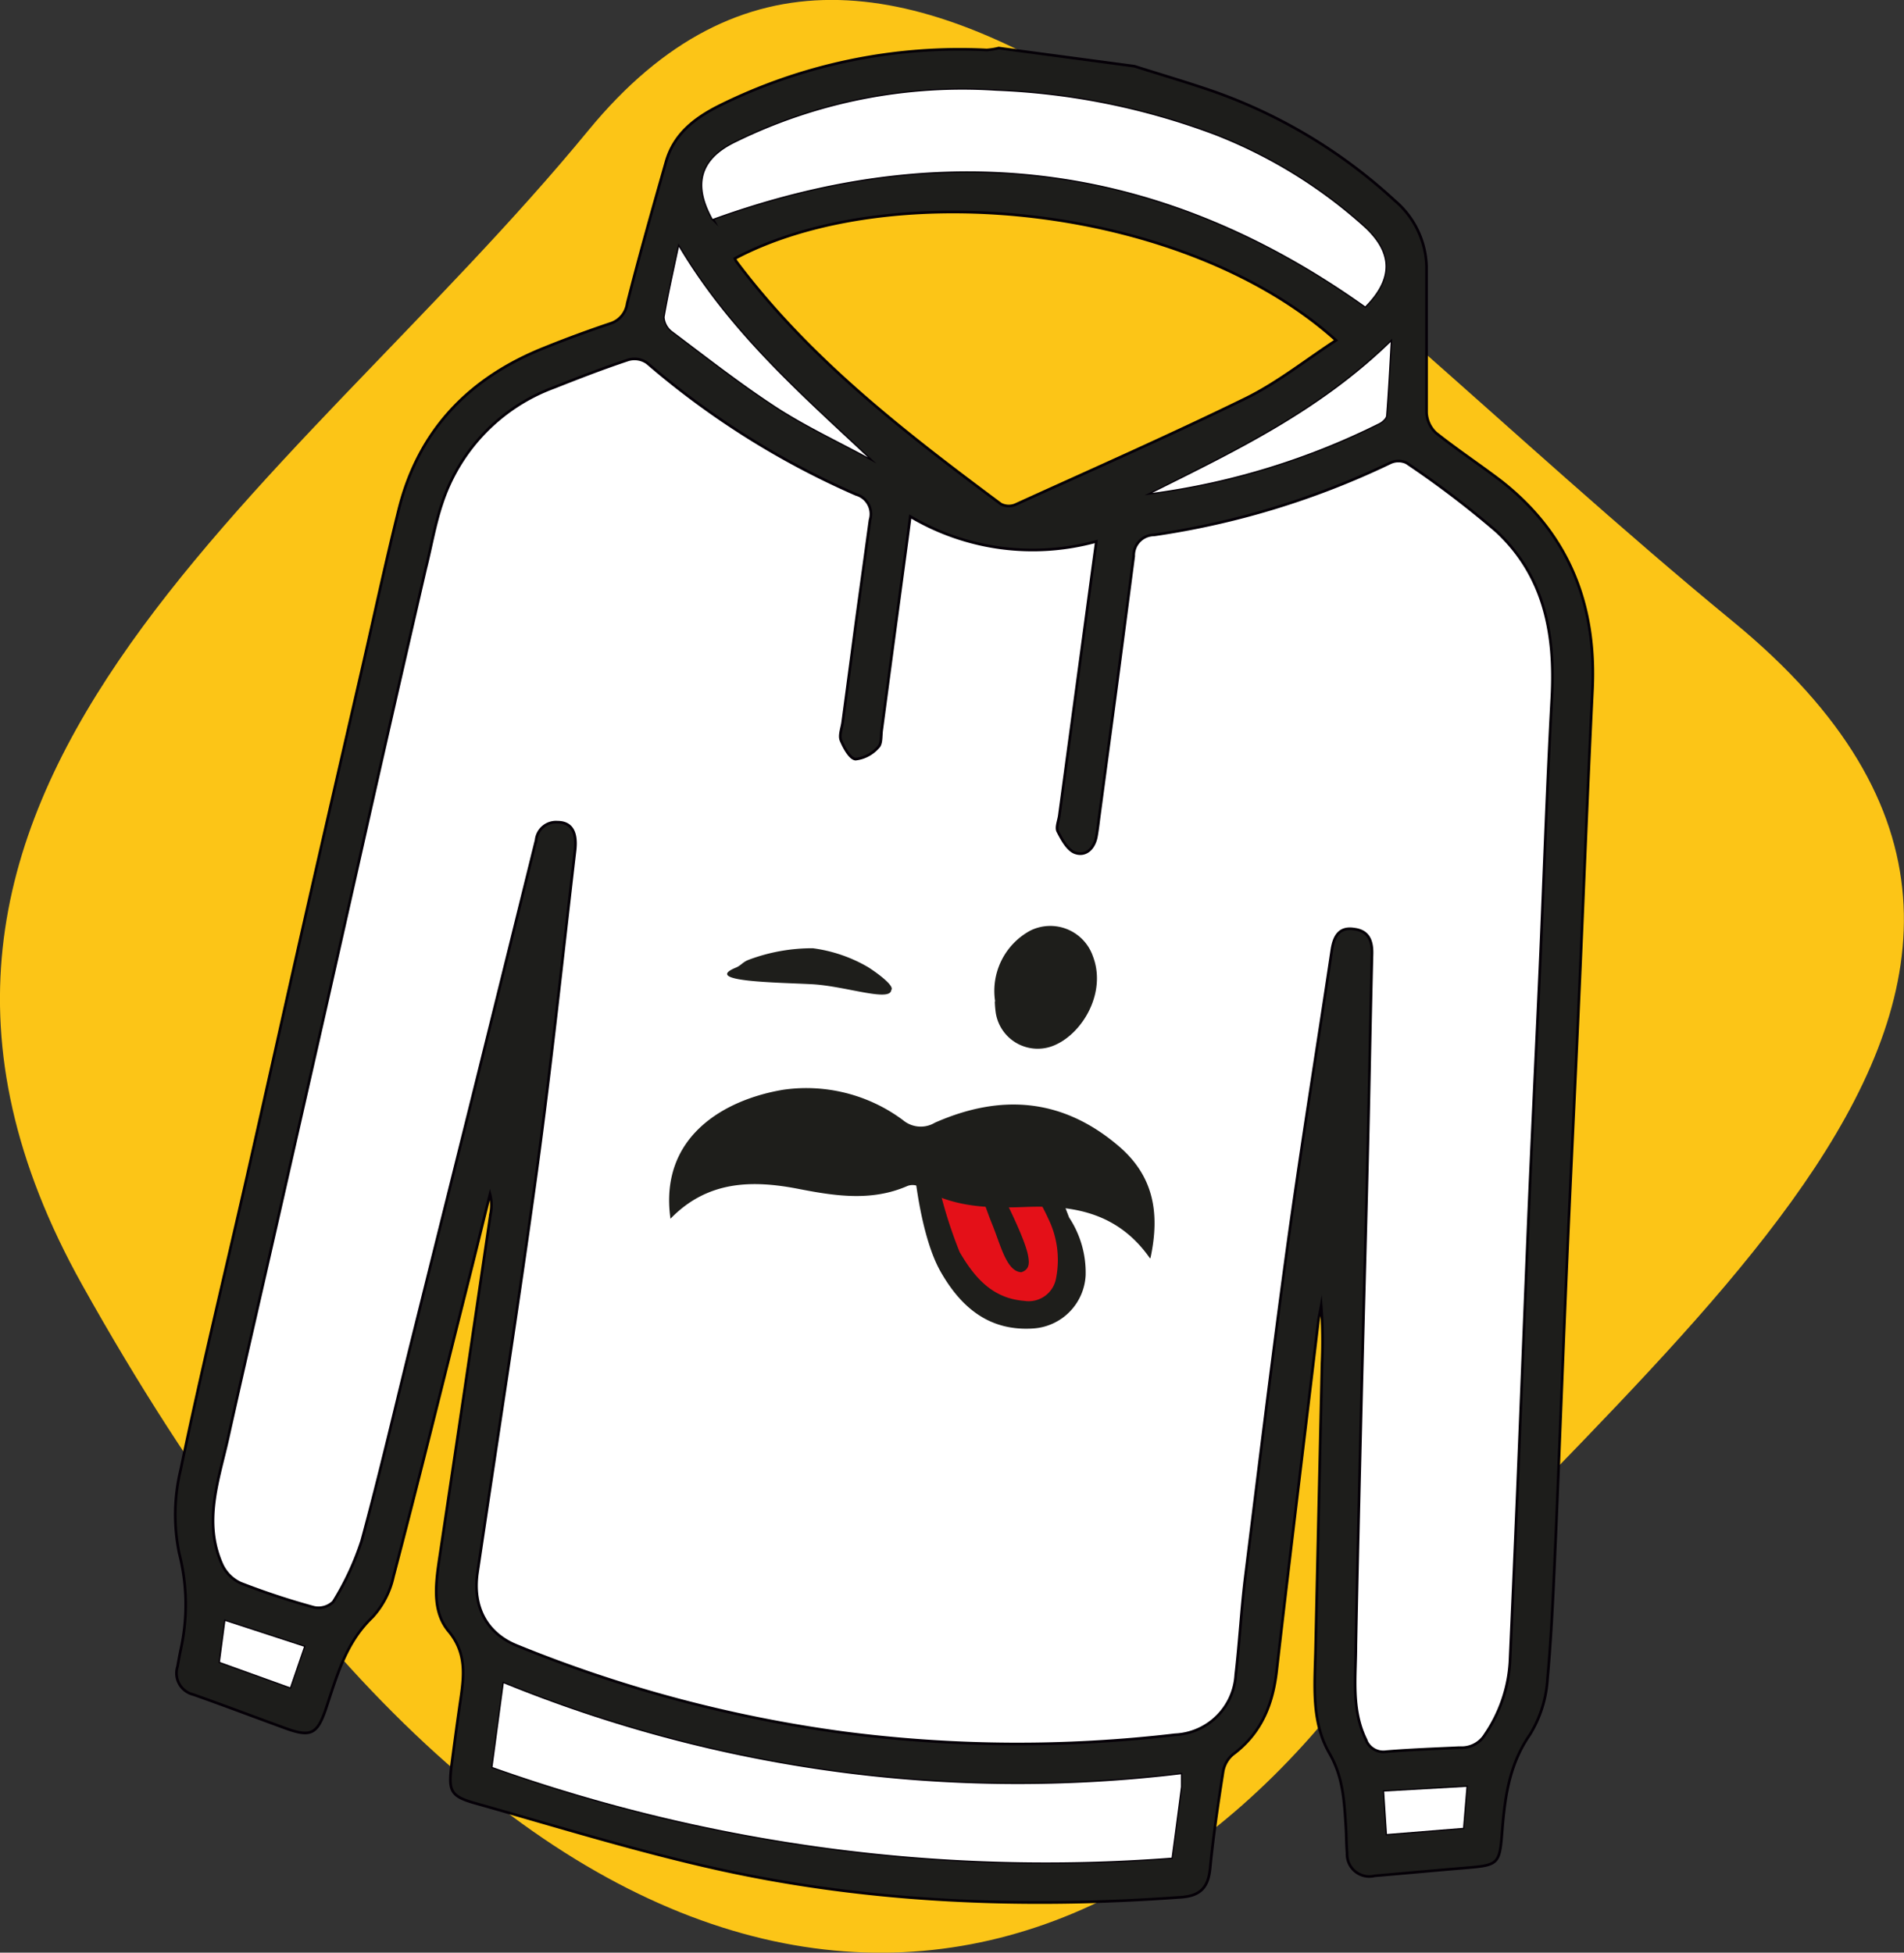 <svg xmlns="http://www.w3.org/2000/svg" viewBox="0 0 179.45 184.01"><rect x="0" y="0" width="179.45" height="184.01" fill="#333333" stroke="none"/><defs><style>.cls-1{fill:#fcc517;}.cls-2{fill:#fff;}.cls-3{fill:#1e1e1b;}.cls-4{fill:#e41018;}.cls-5{fill:#1d1d1b;}.cls-6{fill:none;stroke:#050007;stroke-miterlimit:10;stroke-width:0.25px;}</style></defs><g id="Livello_2" data-name="Livello 2"><g id="Livello_1-2" data-name="Livello 1"><path class="cls-1" d="M7.75,121.09C-18.21,74.61,27,46.91,55.46,12.28s65.37,11.38,107.87,46.29S154,126.66,125.55,161.29,50.24,197.15,7.75,121.09Z"></path><path class="cls-2" d="M85.79,48.67l-.27,2.07C83.4,66.51,85.21,53,83.1,68.79c-.08.56,0,1.31-.33,1.62a3.31,3.31,0,0,1-2.14,1.13c-.52-.05-1.08-1.08-1.37-1.78-.18-.46.08-1.11.16-1.67C81.57,52,79.79,65.14,82,49a1.92,1.92,0,0,0-1.32-2.41A77.9,77.9,0,0,1,61,34.21a2.06,2.06,0,0,0-1.76-.31c-2.36.78-4.68,1.68-7,2.6a17.47,17.47,0,0,0-10.6,11c-.67,2-1,4.05-1.52,6.09Q37.71,64,35.35,74.42q-2.24,9.93-4.48,19.86l-4.74,20.86c-1.54,6.78-3.12,13.56-4.63,20.35-.88,3.95-2.38,7.9-.57,11.95a3.59,3.59,0,0,0,1.75,1.75,69,69,0,0,0,6.91,2.28,2,2,0,0,0,1.82-.52,26.17,26.17,0,0,0,2.68-5.76c1.74-6.39,3.22-12.84,4.82-19.26q2.81-11.28,5.62-22.55,3-12.1,6-24.21a1.88,1.88,0,0,1,2-1.69c1.33,0,1.88.92,1.66,2.72-1.18,10.07-2.24,20.16-3.61,30.2C48.85,123,46.87,135.62,45,148.22c-.46,3.2.87,5.71,3.72,6.86a125.85,125.85,0,0,0,30.9,8.22,127.07,127.07,0,0,0,31.12.18,6,6,0,0,0,5.73-5.67c.35-3,.51-6,.87-9,1.3-10.46,2.57-20.92,4-31.35,1.28-9.32,2.79-18.6,4.18-27.9.19-1.26.65-2.24,2.13-2,1.33.17,1.69,1.1,1.66,2.33-.15,6-.25,12-.39,18-.18,7.75-.4,15.49-.59,23.24-.19,8-.39,15.94-.54,23.91,0,3-.44,6,.92,8.84a1.76,1.76,0,0,0,1.95,1.19c2.3-.19,4.62-.27,6.93-.38a2.58,2.58,0,0,0,2.38-1.24,13.54,13.54,0,0,0,2.34-6.8q.36-8.06.7-16.11c.34-8.19.66-16.39,1-24.59s.75-16.39,1.12-24.58c.38-8.54.66-17.08,1.13-25.61.33-6-.7-11.48-5.22-15.69a89.51,89.51,0,0,0-8.49-6.46,1.78,1.78,0,0,0-1.5,0,77.08,77.08,0,0,1-22.28,6.8,1.93,1.93,0,0,0-1.92,2c-2.1,16.06-1.13,8.7-3.28,24.75-.07.56-.14,1.13-.24,1.68-.21,1.13-1,1.87-2,1.52-.7-.25-1.23-1.22-1.63-2-.2-.37.07-1,.14-1.5L103,53.43l.33-2.41A22.62,22.62,0,0,1,85.79,48.67Z"></path><path class="cls-3" d="M84,93.3c-.1,1.15-4.33-.38-7.47-.55s-10.39-.22-7.21-1.55c.57-.23.65-.54,1.29-.77a17,17,0,0,1,6-1.07,13.93,13.93,0,0,1,5.19,1.77c.75.47,2.56,1.77,2.2,2.17"></path><path class="cls-3" d="M93.79,94.37a6.46,6.46,0,0,1,3.33-6.68A4.25,4.25,0,0,1,103,90.1c1.3,3.37-.89,7.16-3.5,8.35a4,4,0,0,1-5.65-3,9.65,9.65,0,0,1-.09-1.07"></path><path class="cls-3" d="M99.76,112.12l1,2.61a9.4,9.4,0,0,1,1.56,5.46,5.29,5.29,0,0,1-4.93,5c-4.17.28-6.82-2-8.72-5.32C86.45,116,85.94,108.12,86,107.92Z"></path><path class="cls-4" d="M94.2,112c.7,1.39,2.47,4.9,2.71,6.41.11.64.11,1.24-.65,1.48-1.39-.06-1.94-2.53-2.72-4.45s-1.31-3.76-1.31-3.76-3.27-1.5-4.2-2.09A42.55,42.55,0,0,0,90.45,118c1.38,2.36,3.06,4.36,6.09,4.59a2.62,2.62,0,0,0,3-2.17,8.86,8.86,0,0,0-.78-5.66c-.06-.19-1.24-2.46-1.24-2.46s-2-.1-3.33-.26"></path><path class="cls-3" d="M108.37,118.56c-3-4.27-7.16-5-11.69-4.82-3.43.13-6.85.07-9.91-1.83a1.35,1.35,0,0,0-1.33-.11c-3.32,1.42-6.71.91-10.07.26-4.44-.88-8.67-.83-12.18,2.79-1.09-7.76,5.12-11.25,10.66-12.16a15.26,15.26,0,0,1,11.26,2.87,2.59,2.59,0,0,0,3,.24c6.18-2.73,12-2.34,17.32,2.2,3.26,2.78,3.93,6.24,3,10.56"></path><path class="cls-5" d="M106.92,6.24c2.51.8,5,1.52,7.53,2.4a49.3,49.3,0,0,1,17,10.26,8.43,8.43,0,0,1,3,6.25c0,4.57,0,9.14,0,13.72a2.79,2.79,0,0,0,.88,1.92c2,1.59,4.13,3,6.14,4.53,6.39,5,9,11.64,8.62,19.65-.48,9.83-.85,19.67-1.29,29.5-.36,8.2-.77,16.39-1.12,24.59s-.66,16.39-1,24.59c-.22,4.86-.39,9.73-.83,14.57a11.32,11.32,0,0,1-1.66,5.25c-1.92,2.77-2.34,5.79-2.6,8.95-.26,3.35-.29,3.34-3.75,3.63-2.76.23-5.51.49-8.27.72a2.1,2.1,0,0,1-2.61-2.15c-.07-.79-.06-1.58-.11-2.37-.15-2.41-.24-4.74-1.54-7-1.74-3-1.4-6.44-1.32-9.78q.3-13.48.61-27a42.74,42.74,0,0,0-.08-5.42c-.09.52-.21,1-.28,1.55-1.31,11-2.66,21.93-3.92,32.9-.37,3.19-1.48,5.87-4.13,7.84a2.7,2.7,0,0,0-.92,1.66c-.47,3-.92,6.05-1.22,9.09-.18,1.77-.9,2.57-2.75,2.7-14.58,1.06-29.09.54-43.39-2.6-7.77-1.71-15.39-4.08-23.06-6.24-2.41-.67-2.61-1.16-2.28-3.69.23-1.74.46-3.48.71-5.22.35-2.54.94-5-1-7.32-1.54-1.85-1.23-4.36-.89-6.71q2.45-16.29,4.84-32.6a4,4,0,0,0-.05-1.88c-.83,3.35-1.65,6.7-2.5,10.05-2.18,8.66-4.32,17.33-6.6,26a8.25,8.25,0,0,1-2,3.84c-2.52,2.41-3.33,5.55-4.37,8.63-.8,2.35-1.41,2.68-3.74,1.84-2.92-1.06-5.82-2.17-8.75-3.2a2.07,2.07,0,0,1-1.49-2.64c.1-.56.2-1.11.32-1.67a19.49,19.49,0,0,0-.16-9,18,18,0,0,1,.13-7.85c1.93-9.25,4.16-18.43,6.25-27.64,1.81-8,3.58-16,5.39-24s3.68-16.1,5.53-24.16c1.12-4.9,2.17-9.83,3.39-14.71,1.86-7.49,6.65-12.42,13.73-15.24,2-.81,4.11-1.59,6.2-2.29a2.29,2.29,0,0,0,1.6-1.89c1.14-4.49,2.4-8.94,3.67-13.39.73-2.52,2.59-4,4.84-5.16A50.9,50.9,0,0,1,93,4.71a6.47,6.47,0,0,0,1.13-.18ZM85.79,48.67l-.27,2.07C83.4,66.51,85.21,53,83.1,68.79c-.08.56,0,1.31-.33,1.62a3.31,3.31,0,0,1-2.14,1.13c-.52-.05-1.08-1.08-1.37-1.78-.18-.46.08-1.11.16-1.67C81.57,52,79.79,65.14,82,49a1.92,1.92,0,0,0-1.32-2.41A77.9,77.9,0,0,1,61,34.21a2.06,2.06,0,0,0-1.76-.31c-2.36.78-4.68,1.68-7,2.6a17.47,17.47,0,0,0-10.6,11c-.67,2-1,4.05-1.52,6.09Q37.71,64,35.35,74.42q-2.24,9.93-4.48,19.86l-4.74,20.86c-1.54,6.78-3.12,13.56-4.63,20.35-.88,3.95-2.38,7.9-.57,11.95a3.59,3.59,0,0,0,1.75,1.75,69,69,0,0,0,6.91,2.28,2,2,0,0,0,1.82-.52,26.17,26.17,0,0,0,2.68-5.76c1.74-6.39,3.22-12.84,4.82-19.26q2.81-11.28,5.62-22.55,3-12.1,6-24.21a1.88,1.88,0,0,1,2-1.69c1.33,0,1.88.92,1.66,2.72-1.18,10.07-2.24,20.16-3.61,30.2C48.85,123,46.87,135.62,45,148.22c-.46,3.2.87,5.71,3.72,6.86a125.85,125.85,0,0,0,30.9,8.22,127.07,127.07,0,0,0,31.12.18,6,6,0,0,0,5.73-5.67c.35-3,.51-6,.87-9,1.3-10.46,2.57-20.92,4-31.35,1.28-9.32,2.79-18.6,4.18-27.9.19-1.26.65-2.24,2.13-2,1.33.17,1.69,1.1,1.66,2.33-.15,6-.25,12-.39,18-.18,7.75-.4,15.49-.59,23.24-.19,8-.39,15.94-.54,23.91,0,3-.44,6,.92,8.84a1.76,1.76,0,0,0,1.95,1.19c2.3-.19,4.62-.27,6.93-.38a2.58,2.58,0,0,0,2.38-1.24,13.54,13.54,0,0,0,2.34-6.8q.36-8.06.7-16.11c.34-8.19.66-16.39,1-24.59s.75-16.39,1.12-24.58c.38-8.54.66-17.08,1.13-25.61.33-6-.7-11.48-5.22-15.69a89.51,89.51,0,0,0-8.49-6.46,1.78,1.78,0,0,0-1.5,0,77.08,77.08,0,0,1-22.28,6.8,1.93,1.93,0,0,0-1.92,2c-2.1,16.06-1.13,8.7-3.28,24.75-.07.56-.14,1.13-.24,1.68-.21,1.13-1,1.87-2,1.52-.7-.25-1.23-1.22-1.63-2-.2-.37.07-1,.14-1.5L103,53.43l.33-2.41a22.62,22.62,0,0,1-17.55-2.35M69.26,24.36a1.4,1.4,0,0,0,.15.3c6.88,9.17,15.83,16.08,24.92,22.84a1.61,1.61,0,0,0,1.36.06c7.25-3.3,14.54-6.51,21.68-10,3-1.47,5.66-3.6,8.55-5.49-14.13-12.7-41.78-15.58-56.66-7.69M47.48,158.63l-1.06,7.89a155.78,155.78,0,0,0,64,8.54c.31-2.31.6-4.49.88-6.67,0-.33,0-.66,0-1.19a128.39,128.39,0,0,1-63.85-8.57m19.69-138c22.08-8,42.47-5.31,61.5,8.24,2.59-2.63,2.58-5.07-.21-7.57a45.93,45.93,0,0,0-13.92-8.56A65.67,65.67,0,0,0,93.85,8.55a48.45,48.45,0,0,0-24.47,4.84c-3.36,1.65-4,4-2.21,7.24M108.6,46.45A68.19,68.19,0,0,0,130,39.87c.27-.14.62-.45.64-.7.17-2.15.28-4.3.43-6.94-6.76,6.58-14.64,10.32-22.44,14.22M81.8,43.1c-6.4-6-13-11.76-17.81-19.83-.54,2.55-1,4.57-1.35,6.62a1.82,1.82,0,0,0,.76,1.35c3.25,2.44,6.45,4.95,9.85,7.16,2.72,1.77,5.69,3.15,8.55,4.7M28.65,155.18l-7.41-2.42-.51,3.86L27.34,159l1.31-3.82m101.81,13.65c.09,1.46.17,2.63.26,4l7.17-.58c.11-1.32.21-2.5.32-3.86l-7.75.43"></path><path class="cls-6" d="M106.92,6.24c2.51.8,5,1.52,7.53,2.4a49.3,49.3,0,0,1,17,10.26,8.43,8.43,0,0,1,3,6.25c0,4.57,0,9.14,0,13.72a2.79,2.79,0,0,0,.88,1.92c2,1.59,4.13,3,6.14,4.53,6.39,5,9,11.64,8.62,19.65-.48,9.83-.85,19.67-1.29,29.5-.36,8.2-.77,16.39-1.12,24.59s-.66,16.39-1,24.59c-.22,4.86-.39,9.73-.83,14.57a11.32,11.32,0,0,1-1.66,5.25c-1.92,2.77-2.34,5.79-2.6,8.95-.26,3.35-.29,3.34-3.75,3.63-2.76.23-5.51.49-8.27.72a2.1,2.1,0,0,1-2.61-2.15c-.07-.79-.06-1.58-.11-2.37-.15-2.41-.24-4.74-1.54-7-1.74-3-1.4-6.44-1.32-9.78q.3-13.48.61-27a42.74,42.74,0,0,0-.08-5.42c-.09.52-.21,1-.28,1.55-1.31,11-2.66,21.93-3.92,32.9-.37,3.19-1.48,5.87-4.13,7.84a2.7,2.7,0,0,0-.92,1.66c-.47,3-.92,6.05-1.22,9.09-.18,1.77-.9,2.57-2.75,2.7-14.58,1.06-29.09.54-43.39-2.6-7.77-1.71-15.39-4.08-23.06-6.24-2.41-.67-2.61-1.16-2.28-3.69.23-1.74.46-3.48.71-5.22.35-2.54.94-5-1-7.32-1.54-1.85-1.23-4.36-.89-6.71q2.45-16.29,4.84-32.6a4,4,0,0,0-.05-1.88c-.83,3.35-1.65,6.7-2.5,10.05-2.18,8.66-4.32,17.33-6.6,26a8.25,8.25,0,0,1-2,3.84c-2.52,2.41-3.33,5.55-4.37,8.63-.8,2.35-1.41,2.68-3.74,1.84-2.92-1.06-5.82-2.17-8.75-3.2a2.07,2.07,0,0,1-1.49-2.64c.1-.56.2-1.11.32-1.67a19.49,19.49,0,0,0-.16-9,18,18,0,0,1,.13-7.85c1.93-9.25,4.16-18.43,6.25-27.64,1.81-8,3.58-16,5.39-24s3.68-16.1,5.53-24.16c1.12-4.9,2.17-9.83,3.39-14.71,1.86-7.49,6.65-12.42,13.73-15.24,2-.81,4.11-1.59,6.2-2.29a2.29,2.29,0,0,0,1.6-1.89c1.14-4.49,2.4-8.94,3.67-13.39.73-2.52,2.59-4,4.84-5.16A50.9,50.9,0,0,1,93,4.71a6.47,6.47,0,0,0,1.13-.18ZM85.79,48.67l-.27,2.07C83.4,66.51,85.21,53,83.1,68.79c-.08.56,0,1.31-.33,1.62a3.31,3.31,0,0,1-2.14,1.13c-.52-.05-1.08-1.08-1.37-1.78-.18-.46.08-1.11.16-1.67C81.57,52,79.79,65.14,82,49a1.92,1.92,0,0,0-1.32-2.41A77.9,77.9,0,0,1,61,34.21a2.06,2.06,0,0,0-1.76-.31c-2.36.78-4.68,1.68-7,2.6a17.47,17.47,0,0,0-10.6,11c-.67,2-1,4.05-1.52,6.09Q37.71,64,35.35,74.42q-2.24,9.93-4.48,19.86l-4.74,20.86c-1.54,6.78-3.12,13.56-4.63,20.35-.88,3.95-2.38,7.9-.57,11.95a3.59,3.59,0,0,0,1.75,1.75,69,69,0,0,0,6.91,2.28,2,2,0,0,0,1.82-.52,26.17,26.17,0,0,0,2.68-5.76c1.74-6.39,3.22-12.84,4.82-19.26q2.81-11.28,5.62-22.55,3-12.1,6-24.21a1.88,1.88,0,0,1,2-1.69c1.33,0,1.88.92,1.66,2.72-1.18,10.07-2.24,20.16-3.61,30.2C48.85,123,46.87,135.62,45,148.22c-.46,3.2.87,5.71,3.72,6.86a125.85,125.85,0,0,0,30.9,8.22,127.07,127.07,0,0,0,31.12.18,6,6,0,0,0,5.73-5.67c.35-3,.51-6,.87-9,1.3-10.46,2.57-20.92,4-31.35,1.28-9.32,2.79-18.6,4.18-27.9.19-1.26.65-2.24,2.13-2,1.33.17,1.69,1.1,1.66,2.33-.15,6-.25,12-.39,18-.18,7.75-.4,15.49-.59,23.24-.19,8-.39,15.94-.54,23.91,0,3-.44,6,.92,8.84a1.76,1.76,0,0,0,1.95,1.19c2.3-.19,4.62-.27,6.93-.38a2.58,2.58,0,0,0,2.38-1.24,13.54,13.54,0,0,0,2.34-6.8q.36-8.06.7-16.11c.34-8.19.66-16.39,1-24.59s.75-16.39,1.12-24.58c.38-8.54.66-17.08,1.13-25.61.33-6-.7-11.48-5.22-15.69a89.51,89.51,0,0,0-8.49-6.46,1.78,1.78,0,0,0-1.5,0,77.08,77.08,0,0,1-22.28,6.8,1.93,1.93,0,0,0-1.92,2c-2.1,16.06-1.13,8.7-3.28,24.75-.07.56-.14,1.13-.24,1.68-.21,1.13-1,1.87-2,1.52-.7-.25-1.23-1.22-1.63-2-.2-.37.07-1,.14-1.5L103,53.43l.33-2.41A22.62,22.62,0,0,1,85.79,48.67ZM69.26,24.36a1.4,1.4,0,0,0,.15.3c6.88,9.17,15.83,16.08,24.92,22.84a1.61,1.61,0,0,0,1.36.06c7.25-3.3,14.54-6.51,21.68-10,3-1.47,5.66-3.6,8.55-5.49C111.79,19.35,84.14,16.47,69.26,24.36ZM47.48,158.63l-1.06,7.89a155.78,155.78,0,0,0,64,8.54c.31-2.31.6-4.49.88-6.67,0-.33,0-.66,0-1.19A128.39,128.39,0,0,1,47.48,158.63Zm19.69-138c22.08-8,42.47-5.31,61.5,8.24,2.59-2.63,2.58-5.07-.21-7.57a45.93,45.93,0,0,0-13.92-8.56A65.67,65.67,0,0,0,93.85,8.55a48.45,48.45,0,0,0-24.47,4.84C66,15,65.38,17.4,67.17,20.63ZM108.6,46.45A68.19,68.19,0,0,0,130,39.87c.27-.14.62-.45.64-.7.17-2.15.28-4.3.43-6.94C124.28,38.81,116.4,42.55,108.6,46.45ZM81.8,43.1c-6.4-6-13-11.76-17.81-19.83-.54,2.55-1,4.57-1.35,6.62a1.82,1.82,0,0,0,.76,1.35c3.25,2.44,6.45,4.95,9.85,7.16C76,40.17,78.94,41.55,81.8,43.1ZM28.65,155.18l-7.41-2.42-.51,3.86L27.34,159Zm101.81,13.65c.09,1.46.17,2.63.26,4l7.17-.58c.11-1.32.21-2.5.32-3.86Z"></path><path class="cls-2" d="M47.48,158.63l-1.06,7.89a155.78,155.78,0,0,0,64,8.54c.31-2.31.6-4.49.88-6.67,0-.33,0-.66,0-1.19A128.39,128.39,0,0,1,47.48,158.63Z"></path><path class="cls-2" d="M67.17,20.63c22.08-8,42.47-5.31,61.5,8.24,2.59-2.63,2.58-5.07-.21-7.57a45.93,45.93,0,0,0-13.92-8.56A65.67,65.67,0,0,0,93.85,8.55a48.45,48.45,0,0,0-24.47,4.84C66,15,65.38,17.4,67.17,20.63Z"></path><path class="cls-2" d="M108.6,46.45A68.19,68.19,0,0,0,130,39.87c.27-.14.62-.45.64-.7.17-2.15.28-4.3.43-6.94C124.28,38.81,116.4,42.55,108.6,46.45Z"></path><path class="cls-2" d="M81.8,43.1c-6.4-6-13-11.76-17.81-19.83-.54,2.55-1,4.57-1.35,6.62a1.82,1.82,0,0,0,.76,1.35c3.25,2.44,6.45,4.95,9.85,7.16C76,40.17,78.94,41.55,81.8,43.1Z"></path><path class="cls-2" d="M28.65,155.18l-7.41-2.42-.51,3.86L27.34,159Z"></path><path class="cls-2" d="M130.46,168.83c.09,1.46.17,2.63.26,4l7.17-.58c.11-1.32.21-2.5.32-3.86Z"></path></g></g></svg>